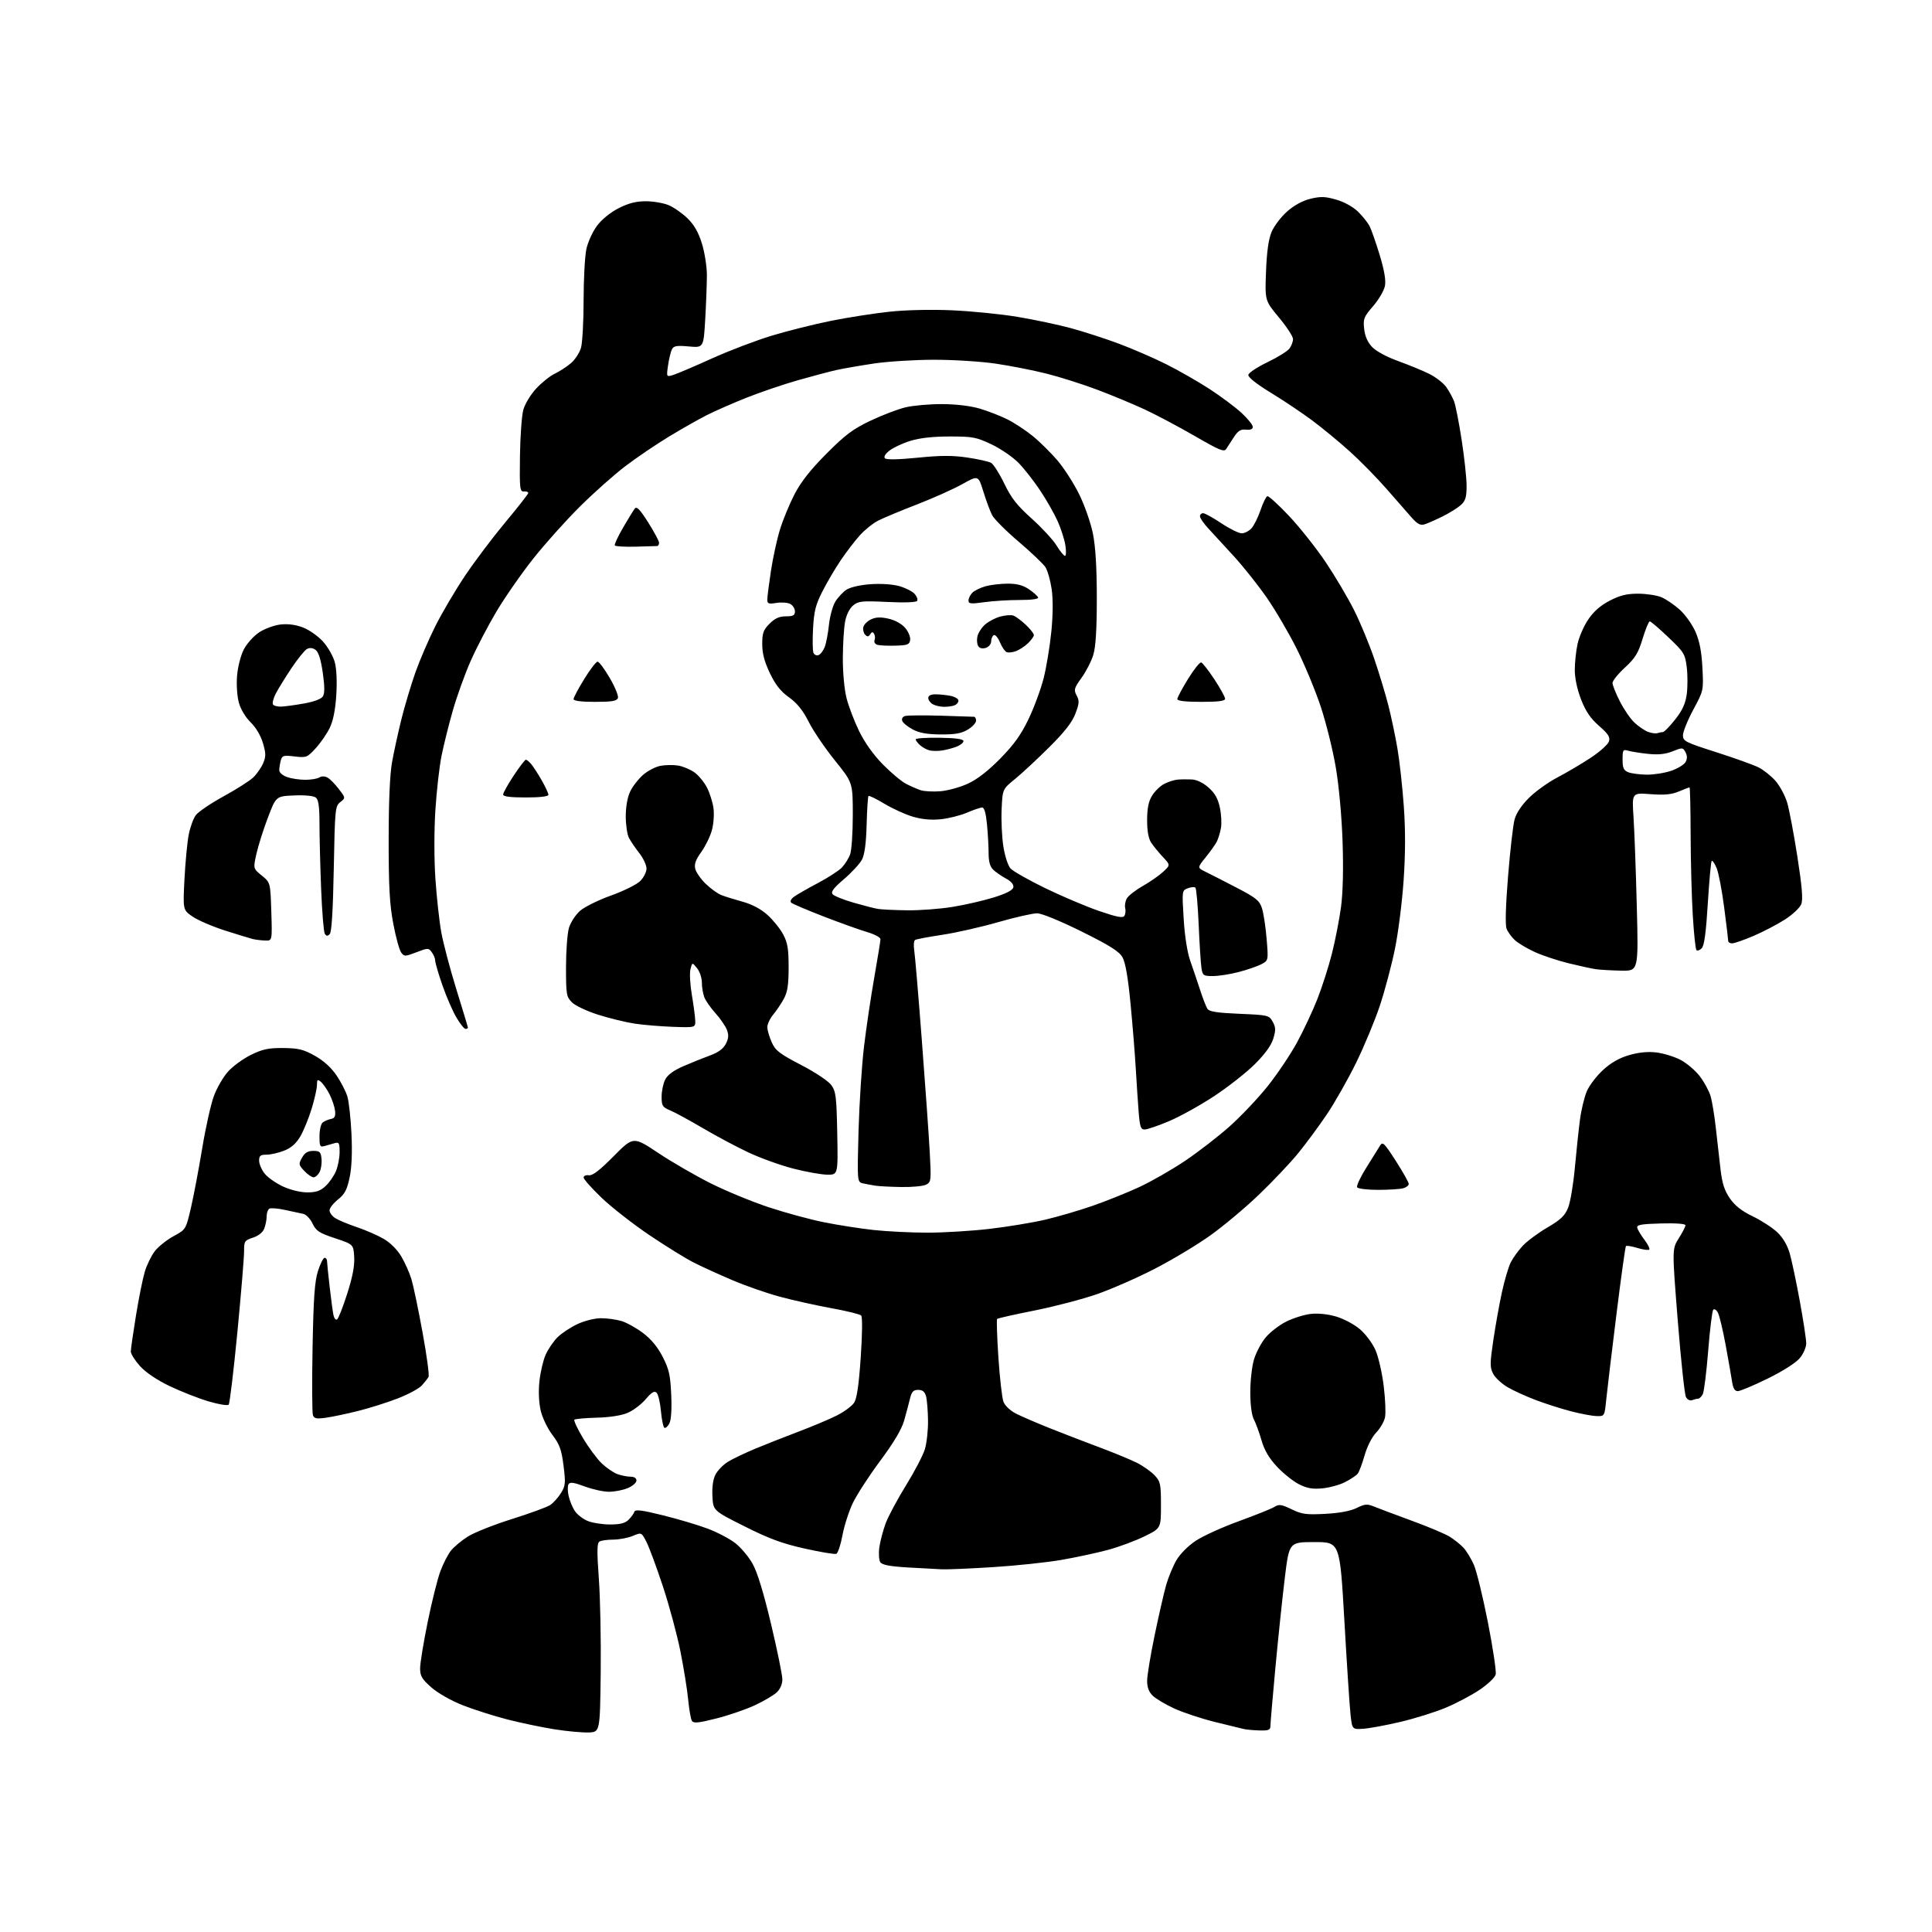 <?xml version="1.0" encoding="UTF-8" standalone="no"?>
<svg 
  version="1.1" 
  xmlns="http://www.w3.org/2000/svg" 
  xmlns:xlink="http://www.w3.org/1999/xlink" 
  xmlns:svg="http://www.w3.org/2000/svg"
  xmlns:rdf="http://www.w3.org/1999/02/22-rdf-syntax-ns#"
  xmlns:cc="http://creativecommons.org/ns#"
  xmlns:dc="http://purl.org/dc/elements/1.1/"
  viewBox="0 0 768 768"
  width="768"
  height="768"
>
<style>svg {background-color: white; }</style>"
<path stroke="none" fill="black" fill-rule="evenodd" d="M234.00,688.68C231.53,688.77 225.45,688.22 220.50,687.44C215.55,686.66 207.08,684.89 201.68,683.51C196.28,682.12 188.27,679.57 183.89,677.84C179.28,676.01 174.05,673.04 171.46,670.76C167.71,667.45 167.00,666.25 167.00,663.17C167.00,661.15 168.36,652.86 170.02,644.74C171.67,636.63 173.94,627.55 175.06,624.58C176.17,621.60 178.04,617.94 179.22,616.45C180.40,614.95 183.42,612.42 185.93,610.83C188.44,609.23 196.32,606.10 203.44,603.86C210.56,601.62 217.42,599.12 218.68,598.29C219.93,597.47 221.87,595.33 222.98,593.54C224.79,590.60 224.89,589.55 224.01,582.61C223.21,576.24 222.46,574.17 219.62,570.45C217.73,567.98 215.64,563.67 214.97,560.87C214.21,557.69 214.00,553.30 214.42,549.17C214.80,545.53 215.91,540.75 216.90,538.53C217.89,536.31 220.01,533.20 221.60,531.61C223.20,530.01 226.75,527.66 229.50,526.37C232.34,525.03 236.39,524.02 238.88,524.01C241.30,524.00 244.96,524.51 247.04,525.13C249.11,525.75 252.98,527.90 255.64,529.91C258.85,532.34 261.46,535.51 263.44,539.38C265.95,544.29 266.48,546.63 266.82,554.45C267.08,560.34 266.80,564.50 266.06,565.88C265.42,567.08 264.54,567.83 264.09,567.56C263.65,567.28 263.03,564.29 262.73,560.91C262.42,557.53 261.65,554.26 261.01,553.63C260.13,552.78 259.05,553.42 256.67,556.21C254.93,558.26 251.70,560.70 249.50,561.63C247.02,562.69 242.35,563.42 237.20,563.55C232.64,563.67 228.64,564.03 228.32,564.35C228.00,564.67 229.55,567.99 231.78,571.72C234.01,575.45 237.33,579.93 239.17,581.69C241.00,583.44 243.77,585.35 245.32,585.94C246.86,586.52 249.23,587.00 250.57,587.00C252.10,587.00 253.00,587.57 253.00,588.55C253.00,589.40 251.44,590.75 249.53,591.55C247.62,592.35 244.27,593.00 242.07,593.00C239.87,593.00 235.53,592.05 232.42,590.88C228.13,589.28 226.58,589.06 226.01,589.99C225.60,590.66 225.60,592.74 226.03,594.62C226.45,596.51 227.55,599.20 228.48,600.61C229.40,602.01 231.68,603.80 233.55,604.58C235.41,605.36 239.43,606.00 242.47,606.00C246.54,606.00 248.49,605.51 249.88,604.12C250.91,603.09 251.94,601.67 252.18,600.95C252.52,599.94 255.04,600.26 263.56,602.37C269.58,603.86 277.57,606.24 281.32,607.66C285.08,609.07 289.98,611.64 292.22,613.37C294.46,615.09 297.58,618.79 299.16,621.60C301.06,624.98 303.53,633.05 306.51,645.60C308.98,655.99 311.00,665.88 311.00,667.58C311.00,669.47 310.14,671.46 308.75,672.76C307.51,673.92 303.57,676.23 300.00,677.90C296.43,679.56 289.53,681.92 284.67,683.14C277.58,684.93 275.68,685.11 275.04,684.06C274.60,683.35 273.93,679.55 273.56,675.63C273.19,671.71 271.80,663.06 270.47,656.41C269.14,649.76 266.01,638.15 263.51,630.60C261.02,623.05 258.08,615.12 256.99,612.98C255.01,609.10 255.01,609.10 251.54,610.55C249.63,611.35 246.14,612.01 243.78,612.02C241.43,612.02 238.95,612.38 238.27,612.81C237.31,613.42 237.26,616.67 238.05,627.55C238.61,635.22 238.94,652.08 238.79,665.00C238.50,688.50 238.50,688.50 234.00,688.68zM500.75,687.88C498.41,687.82 495.60,687.57 494.50,687.33C493.40,687.09 488.11,685.80 482.75,684.46C477.39,683.12 470.19,680.72 466.75,679.14C463.31,677.56 459.49,675.28 458.25,674.09C456.70,672.60 456.00,670.75 456.00,668.17C456.00,666.10 457.35,657.90 459.01,649.95C460.66,642.00 462.72,633.02 463.58,630.00C464.45,626.98 466.27,622.57 467.64,620.22C469.08,617.73 472.29,614.50 475.32,612.49C478.18,610.59 485.92,607.07 492.53,604.67C499.13,602.27 505.48,599.72 506.63,599.00C508.43,597.87 509.39,598.01 513.43,599.96C517.52,601.95 519.24,602.18 526.81,601.78C532.46,601.48 536.83,600.66 539.29,599.45C542.61,597.82 543.48,597.76 546.29,598.91C548.06,599.63 554.78,602.16 561.22,604.52C567.67,606.87 574.43,609.72 576.24,610.84C578.05,611.96 580.52,613.92 581.72,615.20C582.92,616.48 584.79,619.54 585.88,622.01C586.96,624.48 589.48,634.81 591.48,644.97C593.47,655.13 594.86,664.43 594.56,665.63C594.25,666.86 591.37,669.59 588.07,671.79C584.81,673.97 578.76,677.16 574.62,678.88C570.49,680.60 562.47,683.11 556.81,684.45C551.14,685.79 544.48,687.03 542.00,687.20C537.51,687.50 537.51,687.50 536.85,681.50C536.49,678.20 535.39,661.44 534.41,644.25C532.62,613.00 532.62,613.00 522.55,613.00C512.47,613.00 512.47,613.00 510.73,627.25C509.77,635.09 508.09,651.15 506.99,662.94C505.90,674.72 505.00,685.19 505.00,686.19C505.00,687.67 504.23,687.98 500.75,687.88zM374.50,623.83C372.30,623.74 366.09,623.40 360.71,623.08C353.63,622.65 350.65,622.07 349.93,620.99C349.39,620.17 349.22,617.49 349.56,615.04C349.91,612.59 351.04,608.30 352.08,605.51C353.13,602.72 356.75,595.95 360.14,590.47C363.53,584.99 366.91,578.52 367.65,576.09C368.39,573.67 368.96,568.49 368.90,564.59C368.85,560.69 368.49,556.38 368.11,555.00C367.61,553.21 366.72,552.50 364.99,552.50C363.06,552.50 362.41,553.20 361.73,556.00C361.27,557.92 360.22,561.84 359.41,564.70C358.41,568.20 355.31,573.42 349.90,580.70C345.48,586.64 340.58,594.20 339.00,597.50C337.43,600.80 335.57,606.58 334.88,610.36C334.18,614.13 333.08,617.42 332.43,617.67C331.78,617.92 326.13,616.98 319.87,615.58C310.97,613.59 305.78,611.68 296.00,606.77C283.50,600.50 283.50,600.50 283.20,594.79C283.01,591.11 283.44,588.04 284.43,586.14C285.27,584.52 287.48,582.25 289.35,581.09C291.23,579.93 296.08,577.61 300.13,575.92C304.18,574.23 312.00,571.15 317.50,569.07C323.00,566.99 329.85,564.10 332.73,562.64C335.61,561.18 338.67,558.91 339.53,557.60C340.63,555.91 341.40,550.60 342.16,539.52C342.79,530.16 342.86,523.46 342.32,522.92C341.82,522.42 336.48,521.11 330.46,520.02C324.43,518.92 315.24,516.88 310.03,515.47C304.82,514.07 296.27,511.09 291.04,508.85C285.81,506.62 278.94,503.49 275.79,501.89C272.63,500.30 264.70,495.39 258.16,490.99C251.62,486.58 243.06,479.89 239.14,476.13C235.21,472.37 232.00,468.74 232.00,468.08C232.00,467.42 232.93,467.02 234.06,467.19C235.53,467.41 238.38,465.23 243.94,459.61C251.75,451.73 251.75,451.73 261.65,458.31C267.09,461.94 276.51,467.38 282.57,470.42C288.64,473.45 298.98,477.72 305.55,479.89C312.12,482.07 322.00,484.75 327.50,485.86C333.00,486.97 341.87,488.35 347.21,488.94C352.55,489.52 362.23,490.00 368.72,490.00C375.20,490.00 386.32,489.32 393.43,488.49C400.53,487.66 410.43,486.02 415.42,484.86C420.42,483.69 428.91,481.21 434.30,479.34C439.70,477.46 447.99,474.14 452.74,471.94C457.49,469.75 465.68,465.07 470.94,461.55C476.20,458.02 484.20,451.84 488.72,447.82C493.25,443.79 500.07,436.60 503.88,431.82C507.70,427.05 512.94,419.24 515.54,414.48C518.14,409.71 521.80,401.92 523.67,397.16C525.54,392.39 528.16,384.23 529.48,379.00C530.80,373.77 532.42,365.45 533.08,360.50C533.84,354.77 534.06,345.33 533.69,334.50C533.35,324.43 532.25,312.40 530.99,305.00C529.82,298.12 527.13,287.28 525.02,280.91C522.90,274.53 518.61,264.18 515.47,257.91C512.33,251.63 506.95,242.45 503.50,237.50C500.06,232.55 494.15,225.12 490.37,221.00C486.59,216.88 482.04,211.93 480.26,210.00C478.48,208.07 477.01,205.94 477.01,205.25C477.00,204.56 477.56,204.00 478.25,204.00C478.94,204.00 482.20,205.80 485.50,208.00C488.80,210.20 492.44,212.00 493.60,212.00C494.75,212.00 496.50,211.10 497.50,210.00C498.49,208.90 500.10,205.65 501.08,202.78C502.05,199.90 503.27,197.41 503.78,197.24C504.30,197.07 508.21,200.64 512.48,205.17C516.74,209.70 523.28,217.96 527.01,223.51C530.74,229.07 535.81,237.64 538.28,242.56C540.75,247.48 544.37,256.23 546.33,262.00C548.29,267.77 550.81,276.10 551.92,280.50C553.04,284.90 554.65,292.54 555.49,297.47C556.34,302.40 557.48,312.72 558.03,320.40C558.71,329.95 558.69,339.29 557.96,349.93C557.38,358.50 555.83,370.76 554.51,377.19C553.20,383.61 550.51,393.74 548.54,399.69C546.56,405.63 542.30,415.90 539.06,422.50C535.82,429.10 530.58,438.32 527.43,443.00C524.27,447.68 519.12,454.65 515.98,458.50C512.84,462.35 505.80,469.77 500.34,475.00C494.88,480.23 486.15,487.52 480.95,491.22C475.75,494.92 465.88,500.84 459.00,504.38C452.12,507.93 441.77,512.47 436.00,514.47C430.23,516.47 419.06,519.39 411.18,520.96C403.30,522.53 396.64,524.02 396.38,524.29C396.11,524.56 396.34,531.47 396.88,539.65C397.42,547.83 398.33,555.73 398.89,557.22C399.49,558.78 401.57,560.76 403.85,561.92C406.01,563.03 412.22,565.70 417.64,567.86C423.06,570.02 432.00,573.46 437.50,575.51C443.00,577.57 449.52,580.27 452.00,581.52C454.48,582.78 457.62,585.01 459.00,586.48C461.29,588.93 461.50,589.92 461.50,598.33C461.50,607.50 461.50,607.50 455.00,610.70C451.43,612.46 444.90,614.89 440.50,616.09C436.10,617.28 427.74,619.08 421.91,620.09C416.09,621.09 403.94,622.38 394.91,622.95C385.89,623.52 376.70,623.92 374.50,623.83zM525.62,591.65C521.69,592.01 519.53,591.63 516.32,589.99C514.03,588.82 510.11,585.69 507.63,583.04C504.46,579.64 502.63,576.53 501.47,572.55C500.57,569.44 499.19,565.68 498.42,564.20C497.55,562.53 497.01,558.41 497.01,553.43C497.00,548.99 497.66,543.14 498.47,540.43C499.28,537.72 501.35,533.80 503.07,531.72C504.79,529.63 508.44,526.80 511.18,525.41C513.92,524.02 518.30,522.63 520.91,522.32C523.89,521.97 527.70,522.35 531.11,523.34C534.15,524.23 538.36,526.47 540.63,528.42C542.93,530.39 545.64,534.05 546.82,536.80C547.98,539.49 549.43,545.88 550.05,551.00C550.68,556.13 550.91,561.70 550.57,563.38C550.24,565.07 548.66,567.81 547.06,569.47C545.35,571.26 543.47,574.95 542.46,578.50C541.52,581.80 540.28,585.10 539.70,585.82C539.11,586.55 536.86,588.05 534.69,589.16C532.52,590.27 528.44,591.39 525.62,591.65zM129.76,563.54C125.90,564.10 124.91,563.92 124.40,562.60C124.06,561.71 123.99,549.62 124.25,535.74C124.62,515.87 125.08,509.38 126.40,505.25C127.32,502.36 128.51,500.00 129.04,500.00C129.57,500.00 130.00,500.56 130.00,501.25C130.00,501.94 130.47,506.55 131.04,511.50C131.60,516.45 132.29,521.53 132.56,522.79C132.83,524.05 133.48,524.82 133.99,524.50C134.51,524.19 136.32,519.60 138.01,514.30C140.17,507.58 141.00,503.17 140.80,499.67C140.50,494.66 140.50,494.66 133.18,492.22C126.85,490.12 125.65,489.33 124.23,486.36C123.33,484.48 121.68,482.75 120.55,482.53C119.42,482.30 116.16,481.60 113.30,480.97C110.44,480.34 107.62,480.11 107.05,480.47C106.47,480.83 106.00,482.19 106.00,483.49C106.00,484.80 105.58,486.98 105.06,488.34C104.47,489.88 102.80,491.24 100.56,491.98C97.23,493.08 97.00,493.42 97.03,497.33C97.05,499.62 95.85,514.10 94.37,529.50C92.88,544.90 91.33,557.89 90.91,558.37C90.49,558.85 86.89,558.26 82.83,557.05C78.80,555.84 71.86,553.11 67.41,550.98C62.34,548.54 57.96,545.59 55.66,543.05C53.65,540.82 52.00,538.21 52.00,537.25C52.00,536.29 52.92,529.88 54.04,523.00C55.16,516.12 56.73,508.30 57.53,505.61C58.32,502.92 60.11,499.24 61.49,497.42C62.88,495.60 66.23,492.91 68.95,491.43C73.89,488.74 73.89,488.74 75.90,480.12C77.00,475.38 79.01,464.74 80.38,456.48C81.74,448.23 83.84,438.83 85.05,435.60C86.25,432.38 88.80,428.01 90.71,425.90C92.62,423.79 96.71,420.82 99.81,419.30C104.42,417.05 106.73,416.56 112.60,416.61C118.63,416.67 120.62,417.15 125.13,419.67C128.59,421.60 131.65,424.36 133.72,427.41C135.50,430.01 137.45,433.80 138.07,435.82C138.69,437.85 139.43,444.58 139.72,450.79C140.07,458.15 139.81,464.19 138.97,468.12C137.94,472.97 137.04,474.68 134.35,476.83C132.51,478.30 131.00,480.24 131.00,481.13C131.00,482.03 132.01,483.42 133.25,484.22C134.49,485.02 138.37,486.64 141.87,487.81C145.37,488.99 150.20,491.10 152.59,492.50C155.22,494.04 157.99,496.83 159.57,499.54C161.02,502.00 162.82,506.07 163.57,508.57C164.33,511.08 166.31,520.57 167.97,529.66C169.64,538.75 170.71,546.71 170.35,547.35C169.99,547.98 168.79,549.51 167.68,550.74C166.58,551.97 162.25,554.30 158.08,555.91C153.91,557.52 146.90,559.74 142.50,560.84C138.10,561.95 132.37,563.16 129.76,563.54zM634.67,562.91C632.93,562.87 628.35,562.01 624.50,561.01C620.65,560.01 614.35,558.00 610.51,556.55C606.67,555.10 601.61,552.79 599.27,551.42C596.93,550.04 594.35,547.64 593.54,546.08C592.25,543.57 592.25,542.01 593.60,532.87C594.44,527.17 595.97,518.59 597.01,513.81C598.04,509.03 599.64,503.63 600.55,501.81C601.47,499.99 603.64,497.00 605.36,495.17C607.09,493.33 611.48,490.08 615.13,487.94C620.45,484.82 622.08,483.26 623.36,480.06C624.24,477.87 625.43,470.77 626.02,464.29C626.61,457.80 627.53,449.18 628.06,445.11C628.59,441.05 629.85,435.87 630.86,433.61C631.87,431.35 634.75,427.61 637.27,425.30C640.37,422.45 643.69,420.56 647.59,419.43C651.42,418.32 655.02,417.96 658.39,418.36C661.17,418.69 665.48,420.00 667.96,421.28C670.45,422.56 673.93,425.51 675.70,427.83C677.47,430.15 679.41,433.73 680.00,435.78C680.60,437.82 681.54,443.55 682.08,448.50C682.63,453.45 683.46,460.82 683.94,464.88C684.59,470.43 685.50,473.27 687.65,476.38C689.65,479.27 692.36,481.40 696.72,483.50C700.14,485.15 704.53,488.00 706.47,489.83C708.78,492.01 710.49,494.92 711.47,498.33C712.28,501.17 714.08,509.72 715.47,517.32C716.86,524.92 718.00,532.42 718.00,533.99C718.00,535.61 716.87,538.19 715.38,539.95C713.86,541.77 708.54,545.14 702.64,548.03C697.07,550.76 691.74,553.00 690.80,553.00C689.59,553.00 688.93,551.90 688.53,549.25C688.22,547.19 687.07,540.62 685.97,534.66C684.87,528.69 683.49,522.91 682.89,521.80C682.30,520.69 681.46,520.17 681.04,520.64C680.61,521.11 679.70,528.48 679.03,537.00C678.35,545.52 677.38,553.29 676.86,554.25C676.35,555.21 675.53,556.00 675.05,556.00C674.56,556.00 673.49,556.26 672.66,556.58C671.78,556.91 670.75,556.39 670.19,555.33C669.65,554.32 668.19,540.67 666.94,524.99C664.67,496.48 664.67,496.48 667.33,492.26C668.80,489.94 670.00,487.60 670.00,487.06C670.00,486.46 666.15,486.18 660.25,486.34C652.35,486.56 650.56,486.88 650.83,488.05C651.01,488.85 652.29,490.99 653.68,492.82C655.07,494.64 655.93,496.40 655.61,496.73C655.28,497.05 653.17,496.77 650.91,496.09C648.65,495.41 646.60,495.07 646.34,495.33C646.08,495.58 644.37,507.88 642.54,522.65C640.70,537.42 638.89,552.54 638.52,556.25C637.84,563.00 637.84,563.00 634.67,562.91zM122.10,473.99C125.64,474.00 127.34,473.42 129.40,471.50C130.89,470.13 132.75,467.44 133.55,465.53C134.35,463.63 135.00,460.22 135.00,457.96C135.00,454.34 134.77,453.93 133.00,454.43C131.90,454.74 130.10,455.26 129.00,455.57C127.21,456.07 127.00,455.66 127.00,451.69C127.00,449.25 127.56,446.79 128.25,446.23C128.94,445.67 130.40,445.04 131.50,444.82C133.04,444.52 133.43,443.77 133.19,441.55C133.01,439.97 132.03,437.03 131.01,435.02C129.98,433.01 128.44,430.78 127.57,430.06C126.21,428.93 126.00,429.10 126.00,431.27C126.00,432.66 125.06,436.87 123.91,440.64C122.76,444.42 120.75,449.36 119.44,451.63C117.77,454.53 115.85,456.24 113.01,457.38C110.78,458.27 107.62,459.00 105.98,459.00C103.51,459.00 103.00,459.41 103.00,461.37C103.00,462.67 103.98,464.97 105.17,466.49C106.37,468.01 109.63,470.31 112.42,471.62C115.43,473.01 119.38,473.98 122.10,473.99zM547.81,472.99C543.58,472.99 539.83,472.54 539.48,471.97C539.14,471.41 540.80,467.86 543.17,464.09C545.55,460.31 548.00,456.39 548.62,455.36C549.61,453.71 550.31,454.41 554.87,461.50C557.69,465.90 560.00,470.01 560.00,470.63C560.00,471.26 558.99,472.04 557.75,472.37C556.51,472.70 552.04,472.98 547.81,472.99zM358.32,471.86C354.02,471.79 349.38,471.55 348.00,471.33C346.62,471.12 344.43,470.70 343.12,470.42C340.73,469.89 340.73,469.89 341.28,449.70C341.59,438.59 342.57,423.43 343.46,416.00C344.35,408.57 346.19,396.22 347.54,388.54C348.89,380.86 350.00,374.02 350.00,373.33C350.00,372.64 347.64,371.38 344.75,370.53C341.86,369.68 334.10,366.90 327.50,364.35C320.90,361.79 315.07,359.32 314.55,358.85C313.98,358.34 314.37,357.43 315.55,356.53C316.62,355.72 320.88,353.28 325.00,351.10C329.13,348.93 333.49,346.11 334.69,344.83C335.89,343.55 337.35,341.23 337.93,339.68C338.52,338.14 339.00,331.07 339.00,323.99C339.00,311.11 339.00,311.11 331.89,302.30C327.98,297.46 323.31,290.57 321.50,287.00C319.16,282.36 316.91,279.56 313.65,277.21C310.29,274.80 308.25,272.22 306.03,267.57C303.86,263.02 303.00,259.74 303.00,256.03C303.00,251.63 303.44,250.40 305.92,247.92C308.06,245.78 309.80,245.00 312.42,245.00C315.31,245.00 316.00,244.62 316.00,243.04C316.00,241.95 315.16,240.62 314.14,240.08C313.12,239.53 310.64,239.35 308.64,239.67C305.53,240.18 305.00,239.99 305.01,238.38C305.01,237.35 305.66,232.22 306.45,227.00C307.24,221.78 308.86,214.35 310.05,210.50C311.23,206.65 313.83,200.35 315.82,196.50C318.36,191.59 322.13,186.78 328.49,180.39C336.01,172.82 338.98,170.60 346.02,167.24C350.68,165.02 356.98,162.62 360.00,161.91C363.02,161.19 369.55,160.62 374.50,160.64C380.04,160.66 385.79,161.35 389.46,162.43C392.73,163.39 397.68,165.32 400.46,166.71C403.23,168.10 407.75,171.07 410.50,173.31C413.25,175.54 417.65,179.88 420.28,182.94C422.91,186.00 426.83,192.10 429.00,196.50C431.18,200.92 433.62,207.95 434.47,212.21C435.50,217.40 436.00,225.76 436.00,237.80C436.00,250.10 435.57,257.11 434.62,260.26C433.87,262.77 431.77,266.89 429.95,269.41C426.96,273.58 426.78,274.22 427.98,276.46C429.11,278.57 429.04,279.62 427.48,283.71C426.18,287.14 423.22,290.93 417.08,297.03C412.36,301.73 406.26,307.40 403.51,309.64C398.53,313.70 398.53,313.70 398.16,321.71C397.96,326.12 398.27,332.76 398.85,336.48C399.45,340.29 400.69,344.10 401.70,345.23C402.69,346.32 408.90,349.85 415.50,353.06C422.10,356.27 431.70,360.34 436.84,362.11C444.07,364.59 446.36,365.03 446.97,364.05C447.40,363.35 447.54,361.97 447.29,360.99C447.03,360.01 447.30,358.31 447.89,357.21C448.47,356.11 451.33,353.87 454.23,352.23C457.13,350.58 460.79,348.03 462.38,346.55C465.26,343.86 465.26,343.86 462.28,340.68C460.64,338.93 458.56,336.39 457.65,335.03C456.54,333.36 456.00,330.44 456.00,326.03C456.01,321.32 456.55,318.61 457.96,316.30C459.03,314.54 461.20,312.43 462.78,311.61C464.36,310.80 466.74,310.03 468.07,309.91C469.41,309.79 471.95,309.76 473.72,309.84C475.71,309.94 478.24,311.15 480.39,313.04C482.92,315.26 484.13,317.40 484.91,321.00C485.49,323.71 485.68,327.41 485.34,329.22C485.00,331.02 484.27,333.40 483.73,334.50C483.18,335.60 481.20,338.40 479.33,340.72C475.92,344.94 475.92,344.94 479.21,346.55C481.02,347.43 486.55,350.26 491.50,352.83C499.30,356.88 500.65,357.97 501.64,361.00C502.27,362.93 503.11,368.40 503.50,373.17C504.22,381.83 504.22,381.83 501.32,383.34C499.72,384.16 495.67,385.55 492.31,386.42C488.96,387.29 484.38,388.00 482.15,388.00C478.34,388.00 478.06,387.80 477.59,384.75C477.32,382.96 476.82,375.20 476.49,367.50C476.15,359.80 475.57,353.21 475.19,352.85C474.81,352.50 473.45,352.61 472.17,353.10C469.85,353.99 469.84,354.09 470.53,365.25C470.95,372.18 471.97,378.61 473.16,382.00C474.23,385.02 475.98,390.20 477.05,393.50C478.12,396.80 479.43,400.18 479.96,401.00C480.69,402.14 483.73,402.62 492.68,403.00C504.11,403.49 504.47,403.57 505.91,406.14C507.13,408.32 507.18,409.47 506.17,412.83C505.37,415.51 502.89,418.95 498.88,422.96C495.54,426.30 488.26,432.03 482.71,435.69C477.16,439.35 469.07,443.84 464.73,445.67C460.39,447.50 456.02,449.00 455.01,449.00C453.45,449.00 453.09,447.91 452.61,441.75C452.30,437.76 451.79,430.00 451.47,424.50C451.15,419.00 450.23,407.54 449.41,399.03C448.40,388.50 447.37,382.58 446.20,380.53C444.87,378.19 441.19,375.87 429.99,370.31C421.62,366.15 414.16,363.09 412.33,363.06C410.59,363.03 403.61,364.60 396.83,366.56C390.05,368.51 380.04,370.78 374.58,371.60C369.12,372.42 364.25,373.34 363.76,373.65C363.26,373.96 363.11,375.85 363.43,377.85C363.74,379.86 365.10,395.90 366.44,413.50C367.79,431.10 369.20,450.97 369.57,457.65C370.21,469.24 370.15,469.85 368.19,470.90C367.06,471.50 362.61,471.94 358.32,471.86zM124.64,468.00C123.93,468.00 122.27,466.85 120.95,465.45C118.70,463.05 118.64,462.72 120.06,460.20C121.18,458.22 122.36,457.50 124.54,457.50C127.14,457.50 127.54,457.89 127.81,460.70C127.98,462.47 127.63,464.83 127.02,465.95C126.42,467.08 125.35,468.00 124.64,468.00zM328.82,466.95C326.44,466.92 320.36,465.83 315.31,464.53C310.25,463.22 302.29,460.36 297.61,458.16C292.93,455.97 284.76,451.62 279.45,448.49C274.13,445.37 268.26,442.17 266.39,441.39C263.33,440.11 263.00,439.58 263.00,435.94C263.00,433.72 263.65,430.65 264.44,429.11C265.40,427.25 267.82,425.49 271.69,423.81C274.89,422.42 279.65,420.51 282.27,419.55C285.51,418.37 287.52,416.90 288.52,414.97C289.64,412.80 289.74,411.45 288.95,409.38C288.38,407.88 286.34,404.91 284.41,402.77C282.49,400.64 280.48,397.76 279.96,396.38C279.43,395.00 279.00,392.37 279.00,390.55C279.00,388.72 278.14,386.16 277.08,384.86C275.17,382.50 275.17,382.50 274.47,385.28C274.08,386.81 274.32,391.31 274.99,395.28C275.66,399.25 276.28,403.85 276.36,405.50C276.50,408.50 276.50,408.50 267.50,408.18C262.55,408.00 255.68,407.43 252.23,406.90C248.78,406.38 242.31,404.80 237.85,403.39C233.37,401.98 228.68,399.77 227.37,398.46C225.15,396.24 225.00,395.37 225.00,384.41C225.00,377.99 225.53,370.97 226.17,368.82C226.82,366.67 228.80,363.63 230.57,362.07C232.35,360.51 237.90,357.77 242.90,355.98C247.91,354.19 253.13,351.60 254.50,350.23C255.88,348.85 257.00,346.62 257.00,345.26C257.00,343.90 255.72,341.15 254.14,339.14C252.57,337.14 250.72,334.41 250.02,333.08C249.32,331.75 248.75,327.89 248.75,324.50C248.75,320.71 249.42,316.91 250.49,314.67C251.44,312.66 253.74,309.68 255.59,308.06C257.44,306.43 260.57,304.80 262.53,304.43C264.50,304.06 267.67,304.01 269.57,304.32C271.46,304.63 274.37,305.84 276.03,307.02C277.69,308.20 279.94,310.93 281.04,313.08C282.14,315.23 283.30,318.91 283.62,321.26C283.94,323.60 283.67,327.53 283.00,329.98C282.34,332.44 280.44,336.34 278.78,338.66C276.53,341.79 275.91,343.52 276.38,345.40C276.73,346.79 278.61,349.47 280.56,351.36C282.51,353.25 285.31,355.26 286.80,355.83C288.28,356.40 292.11,357.59 295.29,358.47C299.03,359.51 302.51,361.37 305.11,363.72C307.33,365.72 310.12,369.19 311.32,371.43C313.08,374.74 313.49,377.19 313.49,384.50C313.49,391.42 313.06,394.31 311.61,397.00C310.57,398.93 308.66,401.77 307.36,403.33C306.06,404.88 305.01,407.13 305.03,408.33C305.04,409.52 305.83,412.23 306.78,414.34C308.26,417.64 309.87,418.88 318.45,423.34C324.10,426.27 329.28,429.72 330.44,431.32C332.28,433.84 332.53,435.87 332.82,450.57C333.13,467.00 333.13,467.00 328.82,466.95zM185.04,409.00C184.52,409.00 182.88,406.94 181.40,404.42C179.92,401.90 177.43,396.16 175.87,391.67C174.31,387.18 173.02,382.80 173.01,381.94C173.01,381.08 172.40,379.56 171.66,378.55C170.36,376.77 170.17,376.77 165.53,378.54C160.95,380.29 160.69,380.29 159.45,378.60C158.74,377.63 157.33,372.48 156.33,367.16C154.88,359.53 154.50,352.56 154.50,334.00C154.50,318.76 154.97,307.86 155.84,303.00C156.58,298.88 158.26,291.16 159.58,285.86C160.90,280.55 163.39,272.23 165.11,267.36C166.83,262.49 170.40,254.18 173.05,248.91C175.69,243.63 181.00,234.63 184.83,228.91C188.67,223.18 195.90,213.59 200.90,207.59C205.91,201.60 210.00,196.36 210.00,195.96C210.00,195.55 209.21,195.28 208.25,195.36C206.65,195.49 206.52,194.28 206.69,181.32C206.80,173.52 207.39,165.27 208.01,162.98C208.63,160.65 210.87,156.92 213.10,154.50C215.29,152.13 218.61,149.46 220.49,148.57C222.37,147.68 225.26,145.81 226.92,144.41C228.58,143.01 230.40,140.21 230.97,138.19C231.53,136.16 231.99,127.66 231.99,119.30C232.00,110.94 232.49,101.81 233.09,99.01C233.69,96.21 235.61,92.02 237.35,89.71C239.24,87.19 242.69,84.40 245.94,82.75C249.84,80.77 252.85,80.00 256.71,80.00C259.66,80.00 263.74,80.70 265.78,81.55C267.83,82.40 271.20,84.76 273.28,86.78C275.96,89.39 277.64,92.33 279.03,96.84C280.11,100.34 281.00,105.98 281.00,109.36C280.99,112.73 280.70,120.62 280.34,126.87C279.68,138.25 279.68,138.25 273.83,137.72C269.03,137.28 267.81,137.49 267.11,138.84C266.64,139.75 265.95,142.61 265.57,145.20C264.89,149.89 264.89,149.89 267.70,149.02C269.24,148.54 276.09,145.62 282.92,142.53C289.76,139.43 300.50,135.34 306.79,133.43C313.08,131.53 323.69,128.87 330.37,127.53C337.04,126.19 347.45,124.57 353.50,123.92C360.08,123.21 370.12,122.98 378.50,123.35C386.20,123.69 397.90,124.86 404.50,125.96C411.10,127.06 420.65,129.08 425.72,130.45C430.79,131.83 439.34,134.59 444.72,136.60C450.10,138.61 458.55,142.27 463.50,144.74C468.45,147.22 476.21,151.65 480.74,154.59C485.28,157.54 491.01,161.82 493.49,164.10C495.97,166.39 498.00,168.89 498.00,169.67C498.00,170.60 497.10,170.98 495.32,170.79C493.26,170.57 492.16,171.22 490.57,173.63C489.43,175.35 488.05,177.49 487.50,178.38C486.63,179.80 485.03,179.15 475.00,173.36C468.68,169.70 459.72,164.95 455.09,162.79C450.47,160.64 441.92,157.08 436.09,154.89C430.27,152.70 421.23,149.83 416.00,148.52C410.77,147.20 401.72,145.42 395.87,144.56C390.03,143.70 379.00,143.00 371.37,143.01C363.74,143.01 353.00,143.68 347.50,144.49C342.00,145.31 335.25,146.48 332.50,147.09C329.75,147.70 322.80,149.55 317.05,151.19C311.30,152.83 302.16,155.94 296.74,158.10C291.32,160.26 284.24,163.37 281.01,165.00C277.78,166.63 270.99,170.48 265.92,173.55C260.84,176.63 253.05,181.91 248.60,185.30C244.14,188.68 235.96,195.96 230.42,201.47C224.87,206.99 216.53,216.31 211.88,222.19C207.22,228.07 200.66,237.52 197.29,243.19C193.92,248.86 189.30,257.74 187.02,262.92C184.75,268.10 181.59,276.88 180.01,282.42C178.42,287.96 176.41,296.05 175.53,300.38C174.65,304.72 173.54,314.54 173.06,322.21C172.55,330.27 172.56,341.71 173.08,349.33C173.57,356.57 174.61,366.10 175.40,370.50C176.18,374.90 178.89,385.15 181.41,393.27C183.94,401.40 186.00,408.26 186.00,408.52C186.00,408.79 185.57,409.00 185.04,409.00zM644.41,385.85C640.61,385.77 636.15,385.51 634.50,385.29C632.85,385.06 627.93,383.99 623.56,382.92C619.20,381.85 613.12,379.83 610.07,378.43C607.01,377.03 603.44,374.90 602.15,373.69C600.85,372.49 599.38,370.44 598.88,369.15C598.31,367.68 598.53,359.93 599.48,348.30C600.30,338.12 601.46,327.99 602.06,325.78C602.75,323.23 604.84,320.08 607.82,317.13C610.39,314.58 615.42,310.97 619.00,309.10C622.58,307.24 628.51,303.73 632.20,301.32C635.88,298.90 639.20,295.94 639.58,294.75C640.13,293.01 639.36,291.80 635.64,288.54C632.24,285.57 630.35,282.80 628.51,278.06C626.96,274.10 626.00,269.60 626.00,266.36C626.00,263.47 626.49,258.82 627.09,256.03C627.68,253.25 629.60,248.85 631.34,246.27C633.49,243.07 636.21,240.69 639.86,238.79C643.97,236.66 646.62,236.00 651.15,236.00C654.40,236.00 658.58,236.63 660.42,237.40C662.27,238.17 665.58,240.43 667.77,242.41C669.97,244.39 672.78,248.38 674.03,251.26C675.62,254.95 676.42,259.16 676.74,265.50C677.20,274.49 677.19,274.51 673.10,282.13C670.84,286.33 669.00,290.89 669.00,292.28C669.00,294.62 669.89,295.07 682.25,299.02C689.54,301.35 697.12,304.07 699.09,305.07C701.07,306.07 704.09,308.48 705.80,310.43C707.51,312.38 709.59,316.26 710.43,319.06C711.26,321.86 713.08,331.50 714.48,340.48C716.34,352.43 716.76,357.50 716.04,359.40C715.49,360.85 712.59,363.57 709.46,365.57C706.39,367.53 700.77,370.46 696.99,372.07C693.21,373.68 689.41,375.00 688.55,375.00C687.70,375.00 687.00,374.59 687.00,374.09C687.00,373.59 686.28,367.63 685.40,360.84C684.53,354.05 683.17,346.97 682.39,345.10C681.61,343.22 680.73,341.94 680.43,342.24C680.13,342.53 679.44,350.14 678.88,359.14C678.17,370.79 677.47,375.91 676.46,376.94C675.68,377.73 674.74,378.08 674.37,377.70C673.99,377.33 673.33,371.05 672.90,363.76C672.46,356.47 672.08,342.06 672.05,331.75C672.02,321.44 671.83,313.00 671.62,313.00C671.41,313.00 669.50,313.73 667.37,314.62C664.46,315.84 661.67,316.11 656.10,315.69C648.71,315.13 648.71,315.13 649.35,324.82C649.70,330.14 650.29,346.09 650.65,360.25C651.32,386.00 651.32,386.00 644.41,385.85zM105.36,373.88C103.79,373.82 101.60,373.55 100.50,373.28C99.40,373.01 94.45,371.50 89.50,369.92C84.55,368.34 78.75,365.85 76.60,364.39C72.71,361.73 72.71,361.73 73.32,349.61C73.67,342.95 74.41,335.02 74.98,332.00C75.55,328.98 76.83,325.40 77.83,324.05C78.82,322.71 83.80,319.33 88.88,316.55C93.97,313.77 99.29,310.38 100.72,309.00C102.14,307.62 103.90,305.08 104.63,303.34C105.74,300.70 105.72,299.40 104.50,295.32C103.63,292.39 101.69,289.12 99.63,287.13C97.63,285.19 95.69,281.97 94.97,279.38C94.26,276.86 93.95,272.27 94.23,268.70C94.51,265.18 95.68,260.59 96.89,258.22C98.08,255.89 100.81,252.83 103.00,251.38C105.18,249.94 109.00,248.53 111.49,248.25C114.45,247.91 117.56,248.33 120.45,249.43C122.88,250.36 126.45,252.87 128.38,255.00C130.31,257.14 132.42,260.82 133.07,263.19C133.79,265.84 134.02,270.89 133.68,276.31C133.31,282.20 132.44,286.52 131.07,289.35C129.95,291.68 127.44,295.31 125.50,297.43C122.12,301.12 121.78,301.25 117.09,300.70C112.66,300.17 112.15,300.32 111.61,302.31C111.29,303.51 111.02,305.24 111.01,306.15C111.01,307.11 112.32,308.26 114.15,308.90C115.88,309.51 119.14,309.99 121.40,309.98C123.65,309.98 126.15,309.56 126.95,309.05C127.83,308.50 129.08,308.51 130.16,309.08C131.13,309.60 133.15,311.64 134.65,313.61C137.39,317.20 137.39,317.20 135.27,318.85C133.24,320.43 133.13,321.51 132.68,345.34C132.36,362.11 131.84,370.56 131.06,371.34C130.20,372.20 129.72,372.16 129.11,371.18C128.67,370.47 128.01,362.41 127.65,353.28C127.29,344.15 127.00,332.53 127.00,327.46C127.00,320.76 126.62,317.93 125.59,317.08C124.72,316.36 121.42,316.02 116.96,316.20C109.73,316.50 109.73,316.50 106.49,325.02C104.70,329.70 102.66,336.17 101.94,339.39C100.63,345.25 100.63,345.25 104.05,348.04C107.48,350.84 107.48,350.84 107.85,362.42C108.22,374.00 108.22,374.00 105.36,373.88zM360.50,361.86C365.45,361.93 373.61,361.33 378.63,360.51C383.65,359.70 391.07,357.99 395.12,356.72C400.09,355.17 402.60,353.86 402.82,352.70C403.03,351.61 401.98,350.36 399.92,349.25C398.14,348.29 395.86,346.71 394.84,345.75C393.56,344.53 393.00,342.56 392.99,339.25C392.99,336.64 392.70,331.46 392.35,327.75C391.93,323.29 391.28,321.00 390.44,321.00C389.74,321.00 387.03,321.91 384.43,323.03C381.82,324.15 377.14,325.33 374.02,325.66C370.22,326.05 366.58,325.73 362.93,324.66C359.94,323.79 354.85,321.48 351.60,319.52C348.36,317.57 345.50,316.17 345.24,316.42C344.99,316.67 344.66,321.79 344.50,327.79C344.30,335.15 343.70,339.67 342.67,341.67C341.82,343.31 338.61,346.80 335.53,349.43C331.38,352.98 330.20,354.53 330.97,355.46C331.54,356.15 335.27,357.65 339.25,358.81C343.24,359.96 347.62,361.09 349.00,361.31C350.38,361.54 355.55,361.79 360.50,361.86zM209.00,317.00C202.78,317.00 200.00,316.64 200.00,315.83C200.00,315.18 201.89,311.81 204.19,308.33C206.49,304.85 208.67,302.00 209.04,302.00C209.40,302.00 210.36,302.79 211.18,303.75C211.99,304.71 213.86,307.61 215.33,310.18C216.80,312.75 218.00,315.34 218.00,315.93C218.00,316.61 214.74,317.00 209.00,317.00zM373.75,314.54C376.64,314.32 381.55,312.98 384.66,311.56C388.44,309.83 392.72,306.52 397.58,301.58C403.05,296.02 405.84,292.13 408.86,285.85C411.07,281.26 413.78,273.90 414.89,269.50C415.99,265.10 417.36,256.77 417.93,251.00C418.59,244.32 418.63,238.20 418.05,234.17C417.54,230.69 416.42,226.76 415.55,225.43C414.68,224.10 409.89,219.55 404.91,215.31C399.92,211.07 395.19,206.33 394.38,204.77C393.57,203.21 392.01,199.00 390.90,195.41C388.89,188.89 388.89,188.89 382.51,192.46C379.00,194.42 370.91,198.04 364.54,200.51C358.16,202.97 351.24,205.86 349.16,206.92C347.07,207.98 343.77,210.62 341.82,212.77C339.88,214.93 336.48,219.35 334.28,222.60C332.08,225.84 328.79,231.43 326.97,235.00C324.24,240.36 323.58,242.94 323.21,249.71C322.96,254.22 323.02,258.60 323.34,259.44C323.66,260.28 324.58,260.72 325.37,260.41C326.17,260.11 327.28,258.65 327.85,257.18C328.42,255.71 329.17,251.74 329.52,248.38C329.88,245.01 331.01,240.87 332.04,239.18C333.06,237.49 335.07,235.35 336.48,234.42C338.00,233.43 341.94,232.52 346.02,232.23C350.12,231.94 354.81,232.25 357.44,232.98C359.89,233.67 362.64,235.05 363.55,236.05C364.45,237.05 364.92,238.32 364.59,238.85C364.22,239.45 359.62,239.62 352.74,239.29C342.67,238.80 341.26,238.94 339.15,240.66C337.73,241.82 336.47,244.32 335.95,247.04C335.47,249.49 335.07,256.02 335.04,261.54C335.02,267.37 335.64,274.08 336.52,277.54C337.35,280.82 339.61,286.73 341.54,290.69C343.75,295.21 347.24,300.10 350.96,303.88C354.21,307.18 358.36,310.65 360.18,311.59C362.00,312.53 364.61,313.67 365.99,314.12C367.37,314.58 370.86,314.76 373.75,314.54zM654.57,307.94C657.36,307.97 661.76,307.28 664.34,306.40C666.92,305.52 669.49,303.94 670.05,302.90C670.75,301.60 670.74,300.37 670.01,299.02C668.99,297.12 668.78,297.10 664.91,298.65C662.04,299.80 659.24,300.10 655.19,299.68C652.06,299.36 648.49,298.79 647.25,298.43C645.17,297.82 645.00,298.08 645.00,301.92C645.00,305.28 645.42,306.23 647.25,306.97C648.49,307.47 651.78,307.90 654.57,307.94zM374.50,298.33C372.85,298.58 370.60,298.56 369.50,298.29C368.40,298.02 366.71,297.10 365.75,296.24C364.79,295.39 364.00,294.34 364.00,293.90C364.00,293.47 368.27,293.19 373.50,293.27C379.99,293.37 383.00,293.79 383.00,294.59C383.00,295.23 381.76,296.23 380.25,296.82C378.74,297.40 376.15,298.08 374.50,298.33zM374.00,291.95C368.60,291.92 365.49,291.38 362.87,289.99C360.88,288.94 358.99,287.41 358.67,286.59C358.33,285.70 358.79,284.91 359.80,284.62C360.74,284.35 367.12,284.30 374.00,284.50C380.88,284.70 386.84,284.90 387.25,284.93C387.66,284.97 388.00,285.68 388.00,286.51C388.00,287.35 386.54,288.92 384.75,290.01C382.25,291.53 379.77,291.98 374.00,291.95zM658.83,291.44C659.56,291.20 660.57,291.00 661.06,291.00C661.55,291.00 663.72,288.77 665.88,286.04C668.79,282.35 669.98,279.75 670.51,275.95C670.89,273.14 670.89,268.31 670.51,265.23C669.85,259.94 669.42,259.25 663.18,253.31C659.54,249.84 656.22,247.00 655.81,247.00C655.40,247.00 654.11,250.11 652.96,253.92C651.21,259.67 650.02,261.60 645.93,265.37C643.22,267.87 641.00,270.62 641.00,271.49C641.00,272.35 642.31,275.63 643.91,278.78C645.50,281.93 648.09,285.71 649.66,287.19C651.22,288.67 653.62,290.33 655.00,290.88C656.38,291.43 658.10,291.68 658.83,291.44zM111.81,280.89C113.29,280.83 117.38,280.27 120.90,279.64C124.87,278.93 127.71,277.86 128.36,276.81C129.10,275.62 129.08,272.82 128.30,267.36C127.54,262.14 126.62,259.19 125.45,258.34C124.32,257.52 123.14,257.39 122.03,257.98C121.10,258.48 118.30,261.95 115.80,265.69C113.31,269.44 110.51,273.98 109.59,275.78C108.67,277.58 108.19,279.50 108.52,280.03C108.85,280.56 110.33,280.95 111.81,280.89zM375.17,280.97C373.70,280.95 371.71,280.48 370.75,279.92C369.79,279.36 369.00,278.25 369.00,277.45C369.00,276.52 370.03,276.00 371.88,276.00C373.46,276.00 376.16,276.28 377.88,276.62C379.59,276.97 381.00,277.82 381.00,278.52C381.00,279.22 380.29,280.06 379.42,280.39C378.55,280.73 376.64,280.99 375.17,280.97zM236.53,279.00C230.98,279.00 228.00,278.61 228.00,277.90C228.00,277.29 229.91,273.70 232.25,269.91C234.59,266.12 236.97,263.01 237.54,263.01C238.12,263.00 240.30,265.93 242.39,269.51C244.49,273.09 245.95,276.69 245.63,277.51C245.19,278.67 243.16,279.00 236.53,279.00zM477.50,279.00C471.25,279.00 468.00,278.62 468.00,277.90C468.00,277.29 469.91,273.70 472.25,269.91C474.59,266.12 476.95,263.16 477.50,263.33C478.05,263.50 480.41,266.53 482.75,270.07C485.08,273.61 486.99,277.06 487.00,277.75C487.00,278.66 484.44,279.00 477.50,279.00zM403.89,258.83C402.57,259.32 400.93,259.51 400.23,259.26C399.52,259.02 398.30,257.25 397.50,255.34C396.70,253.42 395.58,252.14 395.02,252.49C394.46,252.83 394.00,253.96 394.00,254.99C394.00,256.02 393.05,257.17 391.88,257.54C390.54,257.96 389.42,257.71 388.87,256.86C388.38,256.11 388.23,254.38 388.53,253.00C388.83,251.62 390.18,249.51 391.54,248.30C392.89,247.08 395.61,245.65 397.58,245.11C399.54,244.56 401.90,244.38 402.82,244.70C403.75,245.03 405.96,246.66 407.75,248.34C409.54,250.02 410.99,251.87 410.98,252.45C410.97,253.03 409.91,254.50 408.62,255.72C407.33,256.94 405.20,258.34 403.89,258.83zM356.00,256.66C352.98,256.74 349.74,256.60 348.81,256.34C347.86,256.08 347.35,255.26 347.64,254.49C347.94,253.72 347.86,252.58 347.46,251.94C346.94,251.10 346.53,251.15 345.92,252.13C345.29,253.14 344.80,253.20 343.95,252.35C343.32,251.72 342.97,250.38 343.17,249.36C343.36,248.35 344.72,246.94 346.19,246.24C348.15,245.30 350.01,245.22 353.18,245.93C355.77,246.51 358.42,247.97 359.80,249.57C361.07,251.03 361.97,253.20 361.80,254.37C361.54,256.23 360.79,256.52 356.00,256.66zM391.25,239.38C385.88,240.13 385.00,240.04 385.00,238.70C385.00,237.84 385.69,236.45 386.53,235.61C387.38,234.77 389.74,233.61 391.78,233.04C393.83,232.48 397.80,232.01 400.60,232.01C404.25,232.00 406.65,232.64 409.03,234.25C410.85,235.49 412.49,236.95 412.68,237.51C412.88,238.12 410.01,238.51 405.25,238.51C400.99,238.50 394.69,238.90 391.25,239.38zM423.34,220.97C423.80,220.99 423.87,219.09 423.50,216.75C423.13,214.41 421.74,210.09 420.42,207.15C419.10,204.20 415.99,198.75 413.52,195.03C411.05,191.31 407.18,186.36 404.92,184.04C402.66,181.71 397.82,178.39 394.16,176.65C388.06,173.77 386.65,173.50 377.50,173.51C370.88,173.51 365.61,174.10 361.91,175.24C358.83,176.19 355.09,177.93 353.59,179.11C351.87,180.46 351.21,181.61 351.80,182.20C352.39,182.79 357.24,182.70 364.79,181.94C373.94,181.02 378.68,181.01 384.49,181.87C388.71,182.50 392.94,183.44 393.92,183.95C394.89,184.47 397.26,188.18 399.20,192.20C401.98,197.99 404.24,200.87 410.11,206.14C414.17,209.78 418.62,214.61 420.00,216.86C421.38,219.11 422.88,220.96 423.34,220.97zM252.66,217.31C248.34,217.42 244.63,217.20 244.39,216.83C244.16,216.46 245.62,213.30 247.63,209.83C249.65,206.35 251.76,202.91 252.32,202.18C253.11,201.18 254.37,202.47 257.67,207.68C260.04,211.43 261.98,215.06 261.99,215.75C261.99,216.44 261.66,217.03 261.25,217.06C260.84,217.09 256.97,217.21 252.66,217.31zM566.32,208.42C564.63,208.94 563.47,208.34 561.21,205.80C559.60,203.98 555.08,198.83 551.18,194.35C547.27,189.87 540.64,183.12 536.44,179.35C532.25,175.58 525.60,170.10 521.66,167.16C517.72,164.22 510.33,159.27 505.24,156.16C499.39,152.58 496.07,149.95 496.24,149.00C496.38,148.18 499.81,145.92 503.84,143.98C507.88,142.04 511.82,139.60 512.59,138.54C513.37,137.48 514.00,135.79 514.00,134.78C514.00,133.77 511.49,129.92 508.41,126.22C502.82,119.50 502.82,119.50 503.26,108.00C503.56,100.13 504.25,95.15 505.46,92.23C506.43,89.89 509.22,86.22 511.65,84.07C514.49,81.57 517.83,79.76 520.98,79.00C525.03,78.03 526.83,78.10 531.22,79.37C534.38,80.29 537.88,82.23 539.84,84.15C541.66,85.93 543.73,88.53 544.45,89.94C545.17,91.35 546.97,96.51 548.46,101.41C550.29,107.45 550.96,111.39 550.54,113.65C550.19,115.48 548.08,119.09 545.85,121.68C542.13,125.97 541.82,126.75 542.28,130.76C542.61,133.71 543.66,136.08 545.48,137.98C547.05,139.62 551.37,141.95 555.84,143.55C560.05,145.07 565.60,147.35 568.16,148.63C570.73,149.90 573.75,152.25 574.89,153.84C576.02,155.44 577.44,158.01 578.03,159.57C578.62,161.13 579.98,168.05 581.04,174.95C582.11,181.85 582.98,190.01 582.99,193.08C583.00,197.59 582.57,199.05 580.75,200.72C579.51,201.85 576.25,203.90 573.50,205.26C570.75,206.62 567.52,208.05 566.32,208.42z" />

</svg>